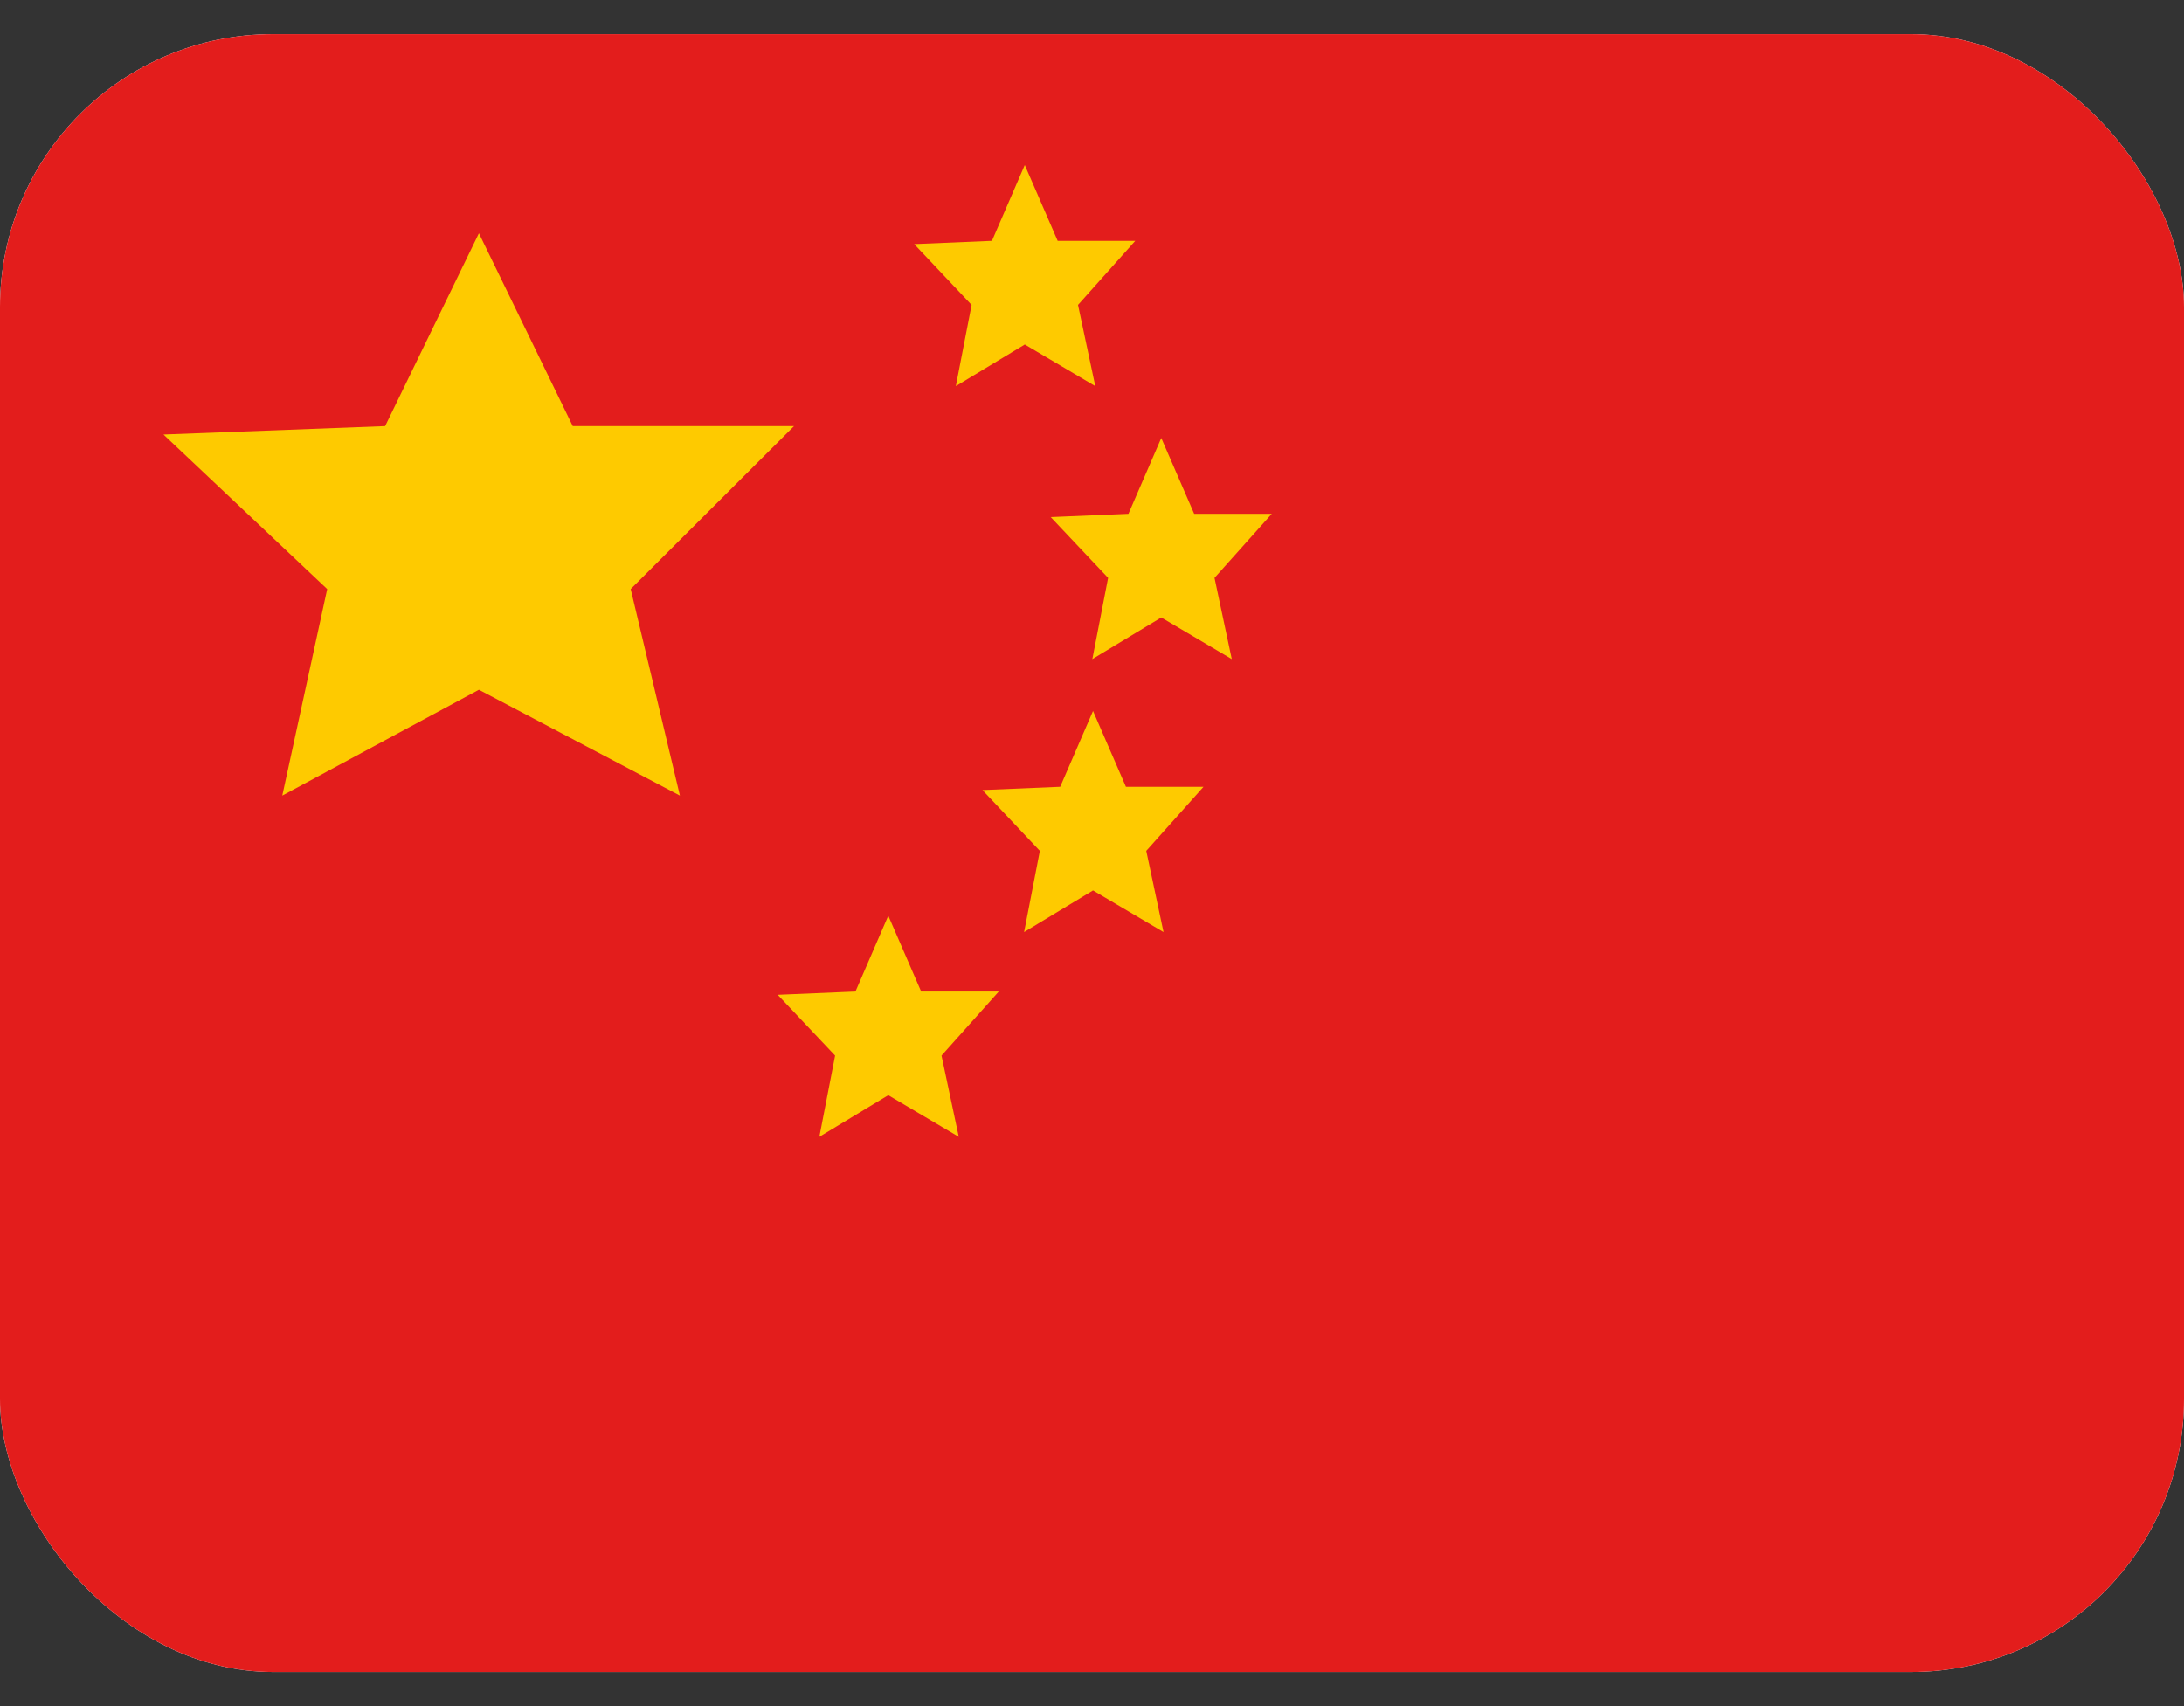 <?xml version="1.0" encoding="UTF-8"?> <svg xmlns="http://www.w3.org/2000/svg" width="32" height="25" viewBox="0 0 32 25" fill="none"><rect x="0" y="0" width="32" height="25" fill="#333333" stroke="none"/> <g clip-path="url(#clip0_412_512)"> <rect y="0.5" width="32" height="24" rx="4" fill="white"></rect> <path fill-rule="evenodd" clip-rule="evenodd" d="M0 0.5H32V24.5H0V0.5Z" fill="#E31D1C"></path> <path fill-rule="evenodd" clip-rule="evenodd" d="M15.015 5.048L14.005 5.658L14.236 4.468L13.395 3.577L14.534 3.529L15.015 2.418L15.497 3.529H16.634L15.795 4.468L16.048 5.658L15.015 5.048Z" fill="#FECA00"></path> <path fill-rule="evenodd" clip-rule="evenodd" d="M7.017 10.107L4.136 11.658L4.794 8.632L2.395 6.367L5.643 6.244L7.017 3.418L8.392 6.244H11.634L9.241 8.632L9.962 11.658L7.017 10.107Z" fill="#FECA00"></path> <path fill-rule="evenodd" clip-rule="evenodd" d="M17.015 9.048L16.005 9.658L16.236 8.468L15.395 7.577L16.534 7.529L17.015 6.418L17.497 7.529H18.634L17.795 8.468L18.048 9.658L17.015 9.048Z" fill="#FECA00"></path> <path fill-rule="evenodd" clip-rule="evenodd" d="M16.015 13.048L15.005 13.658L15.236 12.468L14.395 11.577L15.534 11.529L16.015 10.418L16.497 11.529H17.634L16.795 12.468L17.048 13.658L16.015 13.048Z" fill="#FECA00"></path> <path fill-rule="evenodd" clip-rule="evenodd" d="M13.015 16.048L12.005 16.658L12.236 15.468L11.395 14.577L12.534 14.529L13.015 13.418L13.497 14.529H14.634L13.795 15.468L14.048 16.658L13.015 16.048Z" fill="#FECA00"></path> </g> <defs> <clipPath id="clip0_412_512"> <rect y="0.5" width="32" height="24" rx="4" fill="white"></rect> </clipPath> </defs> </svg> 